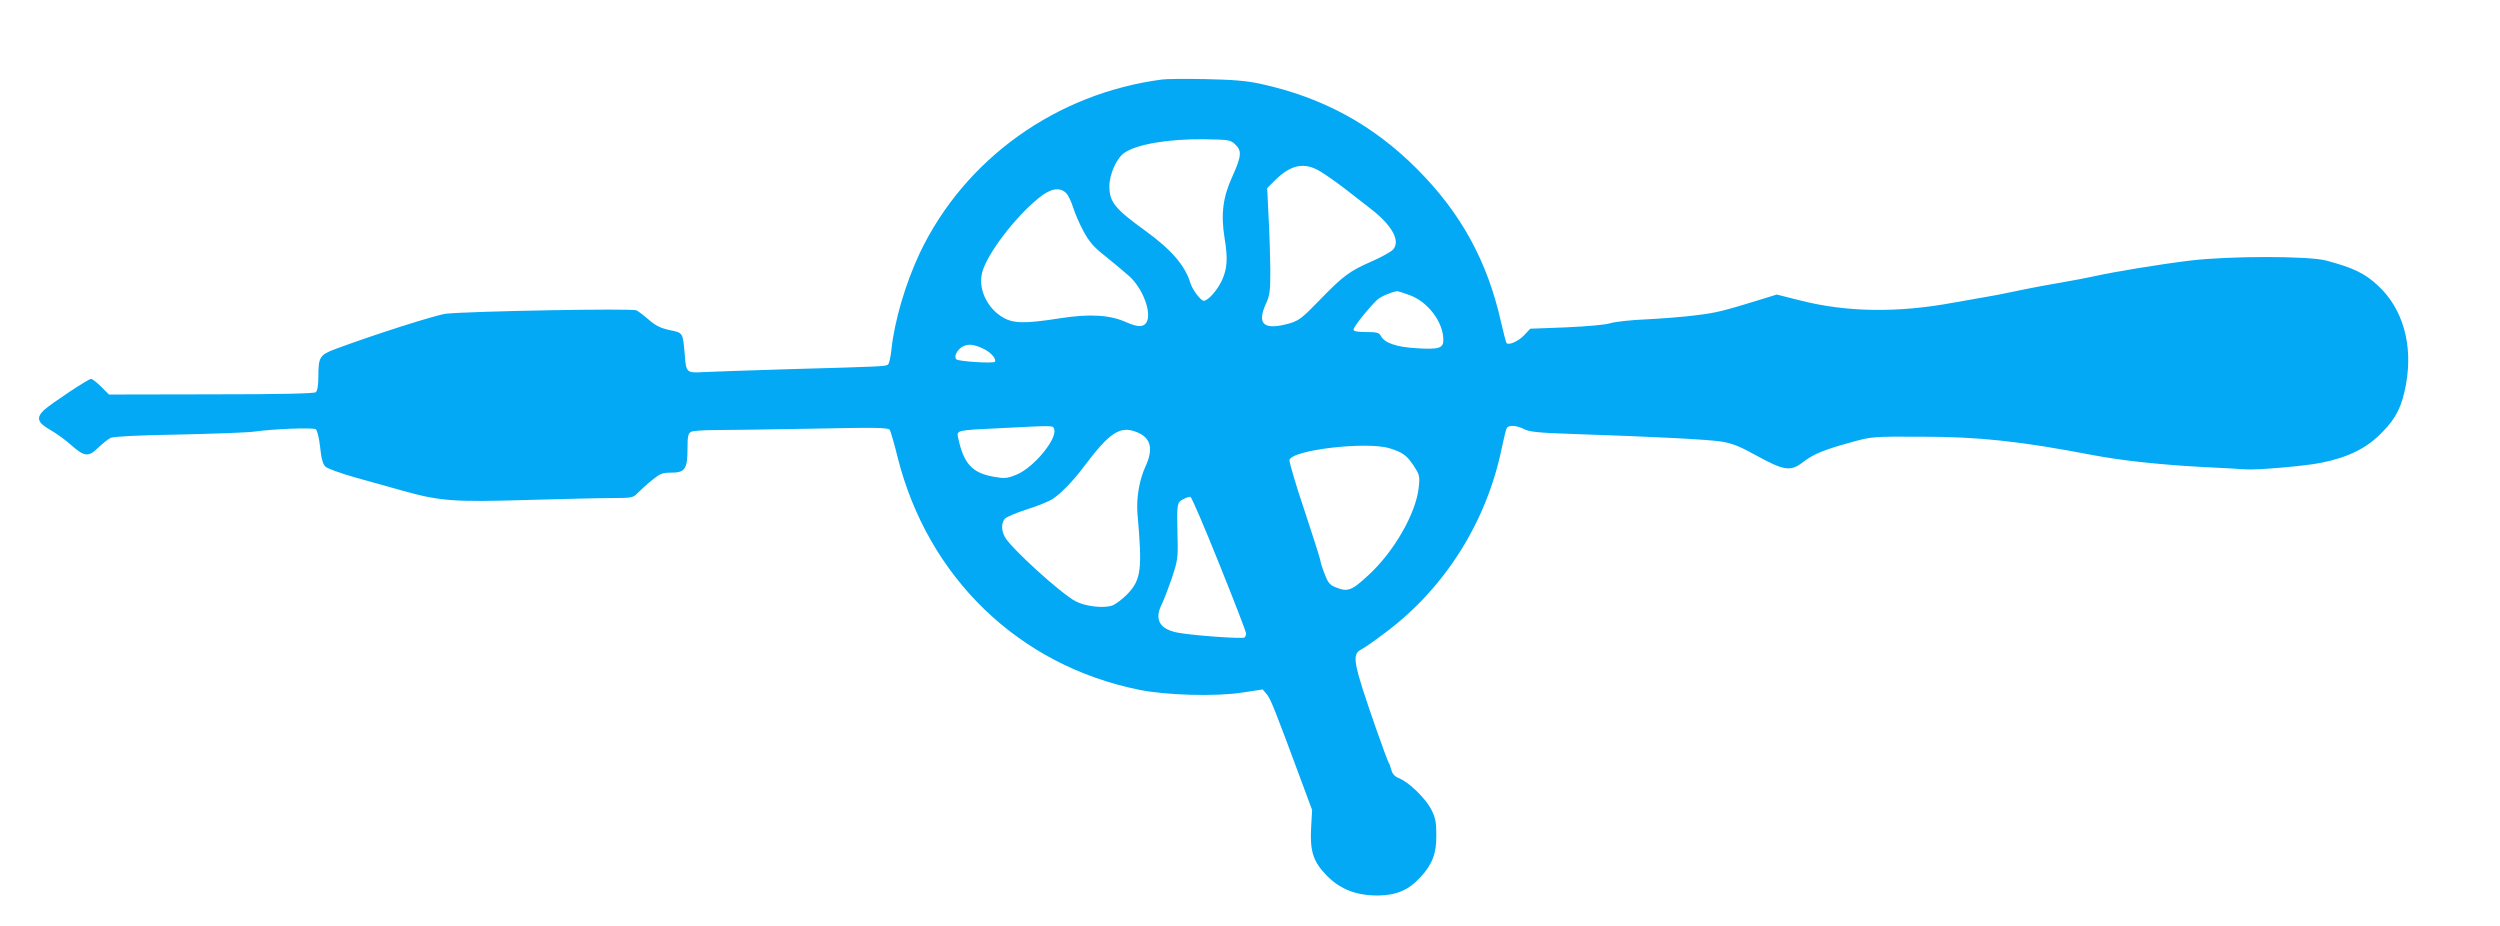 <?xml version="1.0" standalone="no"?>
<!DOCTYPE svg PUBLIC "-//W3C//DTD SVG 20010904//EN"
 "http://www.w3.org/TR/2001/REC-SVG-20010904/DTD/svg10.dtd">
<svg version="1.0" xmlns="http://www.w3.org/2000/svg"
 width="1280pt" height="474pt" viewBox="0 0 1280 474"
 preserveAspectRatio="xMidYMid meet">
<g transform="translate(0,474) scale(0.1,-0.1)"
fill="#03a9f4" stroke="none">
<path d="M5950 4333 c-542 -71 -1010 -406 -1240 -887 -74 -157 -131 -351 -146
-497 -4 -38 -12 -73 -18 -76 -14 -9 -34 -10 -501 -23 -214 -7 -412 -13 -440
-15 -90 -5 -92 -4 -99 88 -10 115 -8 113 -78 127 -45 10 -72 23 -105 52 -24
21 -53 43 -64 49 -21 11 -841 -4 -974 -17 -52 -6 -363 -105 -568 -181 -80 -30
-87 -41 -87 -142 0 -44 -5 -72 -13 -79 -8 -7 -182 -11 -536 -11 l-523 -1 -40
40 c-22 22 -45 40 -52 40 -14 0 -202 -125 -239 -158 -43 -40 -36 -65 27 -101
30 -17 78 -51 106 -76 72 -64 92 -67 143 -17 23 22 52 45 63 50 13 7 145 14
345 17 178 4 353 10 389 15 99 14 303 22 317 12 7 -4 17 -45 22 -91 6 -60 14
-88 28 -101 10 -9 79 -34 153 -55 74 -20 182 -51 240 -67 193 -54 263 -59 633
-48 183 5 381 10 440 10 101 0 109 2 130 24 13 13 45 43 72 65 44 36 55 41
102 41 70 0 83 19 83 122 0 64 3 79 18 87 10 5 63 9 117 9 55 0 278 3 496 7
335 7 397 6 405 -6 4 -8 23 -71 40 -141 155 -615 620 -1064 1233 -1189 139
-29 395 -36 531 -15 l105 16 22 -26 c20 -26 42 -81 173 -435 l58 -156 -5 -90
c-7 -121 11 -176 80 -246 70 -71 151 -102 262 -102 95 1 158 28 219 95 61 67
81 122 80 215 0 66 -5 89 -26 131 -30 57 -113 138 -164 159 -23 9 -35 23 -40
42 -4 15 -10 33 -14 38 -4 6 -32 82 -63 170 -121 348 -127 384 -77 410 16 8
73 48 127 89 303 228 515 566 592 942 11 51 22 98 26 103 10 16 52 13 88 -6
26 -14 72 -19 252 -25 420 -14 690 -28 760 -39 54 -9 95 -25 179 -72 140 -77
174 -82 236 -34 54 42 110 65 250 103 103 29 109 29 360 28 294 0 504 -23 875
-94 148 -28 340 -49 562 -61 109 -5 207 -11 218 -12 53 -5 299 16 387 33 143
29 237 75 318 160 70 72 99 132 119 244 36 201 -16 385 -143 503 -67 63 -127
92 -266 129 -91 24 -496 24 -695 0 -157 -19 -394 -58 -500 -82 -38 -8 -95 -19
-125 -24 -84 -14 -207 -37 -290 -55 -41 -9 -100 -20 -130 -25 -30 -5 -104 -18
-165 -29 -289 -54 -550 -50 -789 11 l-119 30 -71 -22 c-197 -61 -239 -72 -341
-84 -60 -8 -175 -17 -255 -21 -80 -3 -163 -13 -186 -20 -24 -8 -116 -16 -225
-21 l-184 -7 -31 -33 c-28 -30 -78 -53 -90 -41 -3 2 -16 52 -29 109 -70 312
-206 559 -430 783 -226 227 -485 367 -802 436 -75 16 -142 21 -283 24 -102 2
-201 1 -220 -2z m374 -332 c35 -33 33 -60 -15 -166 -48 -105 -59 -193 -39
-315 17 -103 14 -155 -14 -216 -24 -51 -71 -104 -93 -104 -15 0 -58 57 -68 90
-27 90 -96 170 -229 267 -159 115 -186 149 -186 230 0 60 37 143 76 170 62 44
225 72 406 70 129 -2 138 -3 162 -26z m435 -138 c25 -15 81 -54 124 -87 43
-34 105 -82 139 -108 106 -83 149 -162 111 -205 -10 -12 -59 -39 -109 -61
-114 -50 -146 -73 -268 -199 -86 -89 -105 -104 -151 -118 -134 -38 -172 -7
-123 101 20 43 22 65 22 174 -1 69 -4 191 -9 271 l-7 146 37 37 c83 83 151 98
234 49z m-1300 -112 c10 -10 26 -43 35 -72 9 -30 33 -85 54 -124 31 -57 54
-82 118 -132 43 -35 97 -80 119 -100 67 -63 112 -183 86 -232 -15 -27 -45 -27
-104 -1 -85 38 -185 44 -336 21 -191 -30 -246 -28 -303 8 -78 50 -121 147 -99
227 25 94 167 281 289 380 61 50 108 58 141 25z m1758 -522 c94 -34 173 -138
173 -230 0 -42 -24 -49 -136 -42 -105 6 -165 27 -184 63 -9 17 -21 20 -75 20
-48 0 -65 4 -65 13 0 13 77 110 121 152 17 16 70 39 101 44 4 1 33 -8 65 -20z
m-2179 -276 c35 -17 65 -51 56 -65 -6 -10 -185 1 -197 12 -15 13 3 49 31 65
29 16 58 13 110 -12z m359 -409 c19 -49 -104 -198 -192 -234 -49 -20 -61 -21
-117 -11 -110 19 -154 67 -182 198 -9 41 -12 40 219 51 278 14 265 14 272 -4z
m427 -18 c69 -29 82 -85 41 -174 -32 -69 -48 -165 -41 -244 25 -283 19 -335
-51 -409 -25 -26 -61 -53 -80 -60 -44 -14 -135 -4 -185 22 -73 37 -334 274
-364 331 -17 34 -18 68 0 91 8 10 58 31 111 48 54 17 114 41 134 54 42 27 103
90 156 160 138 184 190 218 279 181z m1290 -81 c67 -21 88 -35 125 -91 29 -45
31 -52 25 -109 -14 -134 -128 -332 -260 -452 -85 -79 -105 -85 -168 -59 -28
11 -38 25 -55 70 -12 31 -21 61 -21 67 0 6 -36 119 -80 252 -45 133 -79 250
-78 261 8 52 393 97 512 61z m-872 -591 c75 -186 137 -347 138 -356 0 -9 -4
-19 -8 -22 -13 -8 -273 11 -343 25 -93 18 -120 68 -80 147 10 20 33 80 51 132
29 88 32 103 29 210 -4 173 -3 177 29 194 15 8 32 14 37 12 6 -1 72 -155 147
-342z"/>
</g>
</svg>
